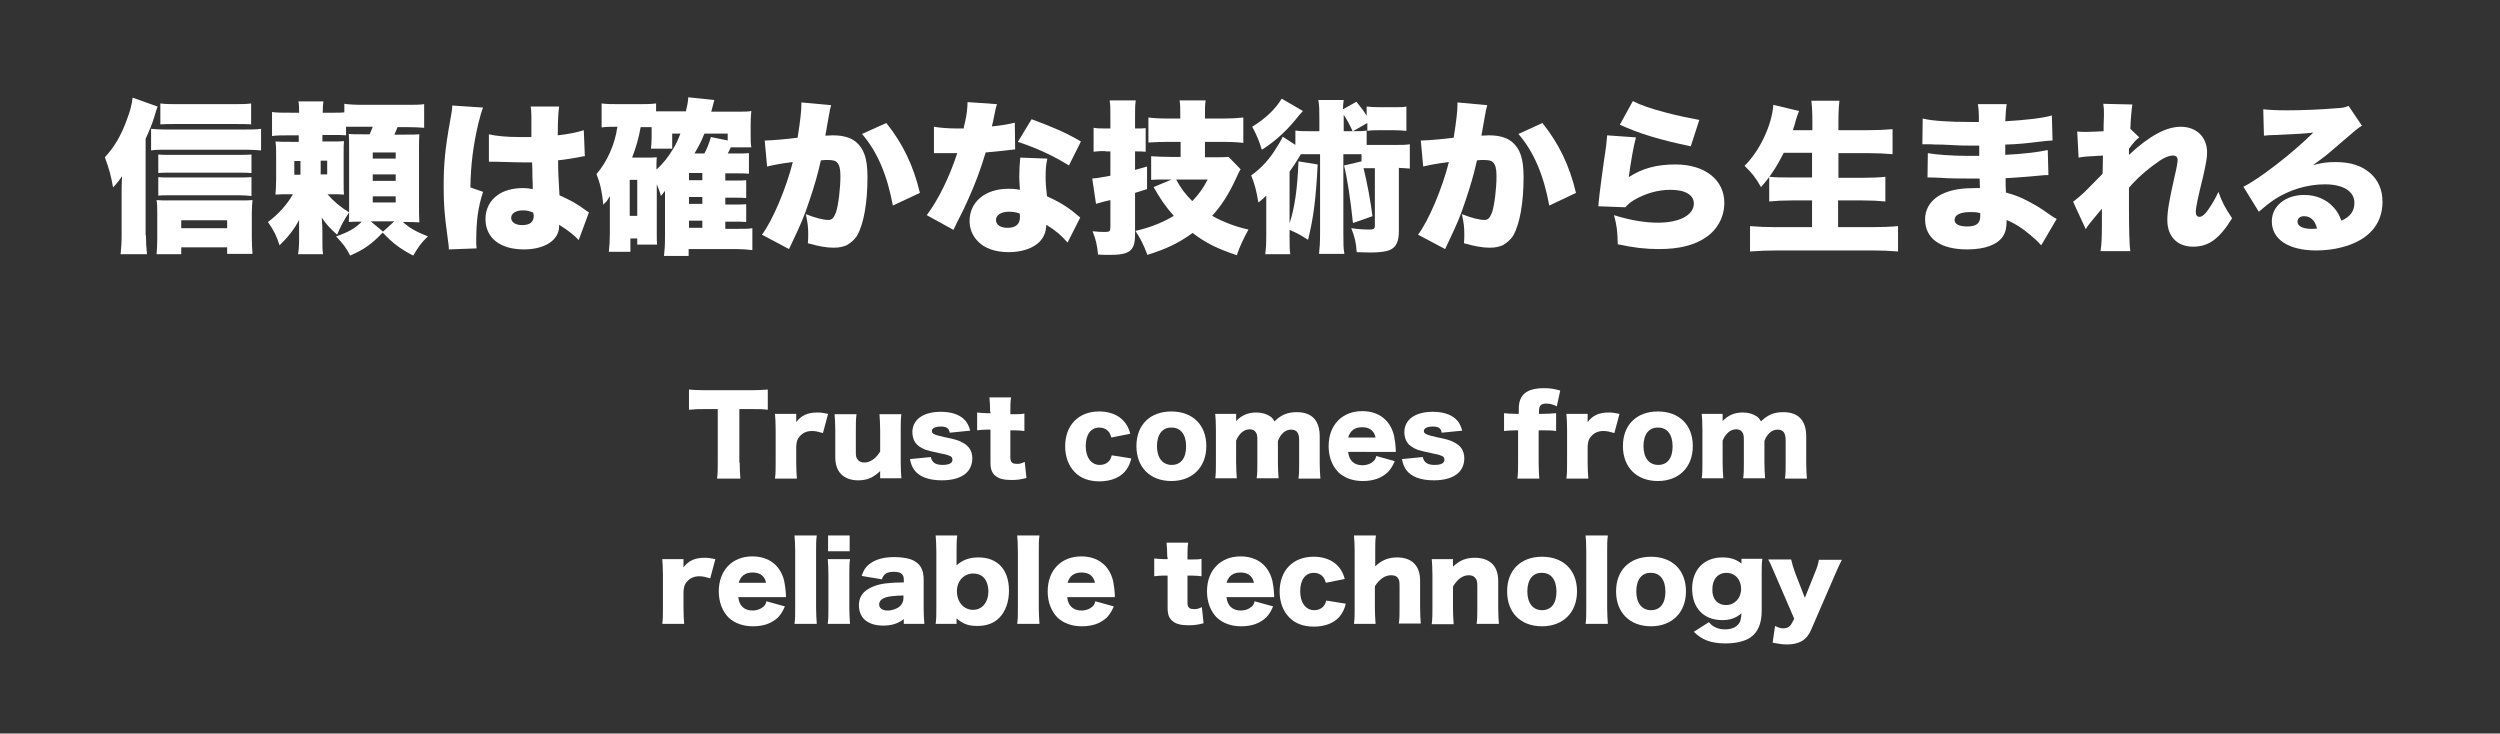 <?xml version="1.0" encoding="utf-8"?>
<!-- Generator: Adobe Illustrator 28.1.0, SVG Export Plug-In . SVG Version: 6.00 Build 0)  -->
<svg version="1.1" id="レイヤー_1" xmlns="http://www.w3.org/2000/svg" xmlns:xlink="http://www.w3.org/1999/xlink" x="0px"
	 y="0px" viewBox="0 0 729.7 214.1" enable-background="new 0 0 729.7 214.1" xml:space="preserve">
<rect x="0" y="0" width="729.7" height="214.1" fill="#333333" stroke="none"/>
<g>
	<path fill="#FFFFFF" d="M42.6,68.7c0,2,0.1,3.6,0.3,5.5h-7.7c0.2-2.2,0.3-3.3,0.3-5.5V56.3c0-0.9,0-2.1,0.1-4.9
		c-0.7,1.1-1.1,1.7-2.6,3.3c-0.6-3.4-1.2-5.6-2.4-8.8C33.3,43,35.3,39.7,37,35c1-2.6,1.5-4.5,1.7-6.5l7.3,2.6
		c-0.3,0.8-0.4,1.1-0.9,2.8c-0.7,2.3-1.3,3.8-2.6,6.6V68.7z M44.1,37.6c1.1,0.1,2.2,0.2,3.9,0.2h23.8c1.9,0,3.1,0,4.4-0.2v6.3
		c-1.3-0.1-2.5-0.2-4.4-0.2H48c-1.4,0-2.6,0-3.9,0.2V37.6z M52.9,74.2h-7.2c0.1-1.2,0.2-2.7,0.2-4.5v-7.5c0-1.5,0-2.7-0.2-3.8
		c1.1,0.1,2.2,0.1,3.9,0.1H70c1.7,0,2.6,0,3.7-0.1c-0.1,1.1-0.2,2.2-0.2,3.7v7.4c0,1.8,0.1,3.2,0.2,4.6h-7.4v-1.9H52.9V74.2z
		 M73.3,50.5c-1-0.1-2.1-0.1-3.3-0.1H49.2c-1.5,0-2.1,0-3,0.1v-5.4c0.9,0.1,1.4,0.1,3,0.1H70c1.2,0,2.3,0,3.4-0.1V50.5z M73.3,57.2
		C72.2,57.1,71.3,57,70,57H49.2c-1.5,0-2.2,0-3,0.1v-5.4c0.9,0.1,1.5,0.1,3,0.1H70c1.2,0,2.3,0,3.4-0.1V57.2z M73.4,36.3
		c-1.3-0.1-2.5-0.1-4.6-0.1H51.3c-2.1,0-3.2,0-4.5,0.1v-6.1c1.6,0.2,3,0.2,5.2,0.2h16c2.2,0,3.7,0,5.3-0.2V36.3z M66.3,66.6v-2.3
		H52.9v2.3H66.3z"/>
	<path fill="#FFFFFF" d="M101,39.5c-1.1-0.1-1.7-0.1-3.7-0.1h-3.2v1.9h2.5c1.8,0,2.8,0,3.8-0.1c-0.1,1.1-0.1,1.6-0.1,3.8v7.9
		c0,2,0,2.8,0.1,3.9c-1.1-0.1-1.8-0.1-3.6-0.1h-1.2c1.9,2.2,3.6,3.6,6.3,5.3c-1.5,2.2-2.5,4.1-3.5,6.5c-2-1.7-3.3-3.2-4.5-5
		c0.1,1.5,0.2,2.4,0.2,3.9v2.3c0,2.4,0,3.4,0.2,4.5H87c0.2-1.3,0.3-2.3,0.3-4.5v-2.1c0-1.3,0-2.1,0-3.4c-1.4,2.7-3.4,5.2-5.7,7.4
		c-0.9-2.8-1.7-4.4-3.4-6.8c3-2.2,5.6-5.1,7.3-8.1h-1.1c-2.1,0-2.6,0-4,0.1c0.1-1.3,0.2-2.5,0.2-4.6v-6.6c0-1.9,0-3.1-0.2-4.3
		c1.4,0.1,2,0.1,4.8,0.1h2v-1.9H85c-2.6,0-4.2,0-5.6,0.2v-7c1.4,0.2,2.7,0.2,5.6,0.2h2.3c0-1.6,0-2.3-0.2-3.3h7.3
		c-0.1,0.7-0.2,1.5-0.2,3v0.3h3.2c1.7,0,2.2,0,3.1-0.1v-2.5c1.4,0.2,3,0.3,5.5,0.3h12.2c3,0,4.3,0,5.6-0.2v6.9
		c-1.4-0.1-2.9-0.2-5.6-0.2H116c-0.3,1-0.5,1.2-0.9,2.2h2.3c3,0,3.8,0,5-0.1c-0.1,1.2-0.1,2.9-0.1,4.6v15.7c0,2,0,3.8,0.1,5.4
		c-1.7-0.1-2.9-0.1-4.1-0.1h-0.7c2,1.8,3.8,2.8,7.3,4.2c-2,1.9-2.6,2.8-4.3,5.6c-4-2.1-5.9-3.6-8.9-6.7c-3.3,3.4-5.4,4.9-9.5,6.7
		c-1.1-2.2-2.1-3.5-4.1-5.6c3.5-1.2,5.5-2.3,7.5-4.3h-0.4c-1.6,0-2.4,0-3.4,0.1c0.1-1.3,0.1-2,0.1-4.4V43.6c0-2.4,0-3.3-0.1-4.5
		c1.1,0.1,1.7,0.1,3.9,0.1h2.2c0.4-0.9,0.6-1.5,0.9-2.2h-5.3c-1.5,0-1.7,0-2.5,0V39.5z M85.9,47v4h1.8v-4H85.9z M93.6,50.9h1.9v-4
		h-1.9V50.9z M108.2,64.6l3.6,3l3.3-3H108.2z M108.8,46.3h6.7v-1.8h-6.7V46.3z M108.8,52.8h6.7v-1.9h-6.7V52.8z M108.8,59.1h6.7
		v-1.8h-6.7V59.1z"/>
	<path fill="#FFFFFF" d="M141,31.4c-0.4,1-0.9,2.6-1.4,4.7c-1.5,6.5-2.2,12-2.3,18.6L141,56c-1.5,4.6-2,8.5-2,14.6
		c0,0.2,0,0.9,0.1,1.9l-8.1,0.3c0-0.9,0-0.9-0.4-3.8c-0.9-6.7-1.1-9.3-1.1-14.5c0-6.7,0.4-11,1.9-19.3c0.4-2.2,0.6-3.4,0.6-4.2
		c0,0,0-0.1,0-0.2L141,31.4z M142.7,39.2c2,0.5,5.3,0.8,9,0.8c1,0,1.8,0,3.4,0c0-2.9,0-2.9,0-6.2c0-1.1-0.1-2-0.2-2.7l8.3,0
		c-0.2,1.5-0.4,3.6-0.4,8.4c2.9-0.3,5.8-0.9,7.6-1.5l0.3,7.6c-0.6,0-0.8,0.1-1.8,0.3c-1.5,0.3-3.6,0.6-6,0.9c0,3.7,0.1,4.7,0.4,10.2
		c3.3,1.5,5,2.4,7.7,4.4c0.2,0.2,0.5,0.3,0.9,0.6l-3,8.1c-1.1-1.3-3-2.8-5.7-4.5c0,0.2,0,0.3,0,0.4c0,4.1-4.2,6.8-10.3,6.8
		c-7,0-11.2-3.4-11.2-8.9c0-2.9,1.3-5.4,3.6-7c1.8-1.3,4.4-2,7.4-2c1,0,1.7,0.1,2.8,0.3c0-1.3,0-1.6-0.1-3.8c0-1.6,0-2.3-0.1-4
		c-1.1,0-1.8,0-2.7,0c-1.4,0-4.2-0.1-8.2-0.2c-0.6,0-1,0-1.1,0c-0.1,0-0.3,0-0.6,0L142.7,39.2z M155.6,62c-1.2-0.4-1.9-0.6-2.9-0.6
		c-2.2,0-3.5,0.9-3.5,2.2c0,1.2,1.2,2.1,3.2,2.1c2.3,0,3.4-0.9,3.4-2.8L155.6,62z"/>
	<path fill="#FFFFFF" d="M213.3,43c-0.4,0.9-0.6,1.3-0.9,1.8h2.6c2,0,2.5,0,3.6-0.1v6c-1-0.1-2.1-0.1-3.4-0.1h-3.5v2.1h2.5
		c2.1,0,2.7,0,3.6-0.1v5.2c-0.9-0.1-1.9-0.1-3.6-0.1h-2.5v2h2.5c2.1,0,2.7,0,3.6-0.1v5.2c-1.1-0.1-1.9-0.1-3.6-0.1h-2.5v2.1h3.4
		c2.2,0,3.4,0,4.5-0.2v6.4c-1.7-0.2-3-0.3-4.7-0.3H201v2h-7.2c0.2-1.8,0.3-2.9,0.3-5.7V57.7c0-1.1,0-1.7,0-2c-0.4,0.6-0.8,1-1.2,1.5
		c-0.4-1.6-0.7-2.1-1.2-3.4V68c0,2.1,0,2.7,0.1,3.4h-5.8v-1.8h-2v3.9h-6.3c0.2-1.7,0.3-3.4,0.3-5.2v-8.8c0-0.8,0-1.4,0-2.2
		c-0.2,0.2-0.3,0.4-0.4,0.6c-0.4,0.7-0.5,0.9-0.9,1.2l-0.4,0.4c-0.1,0.1-0.1,0.2-0.2,0.3c-0.4-4-0.9-6.2-2-9c3-3.4,5.4-8.6,6.1-13.8
		h-0.5c-1.8,0-2.6,0-4.1,0.2v-7c1.6,0.2,2.9,0.2,5,0.2h5.8c2.2,0,3.4,0,5.1-0.2v2.3c0.4,0,0.6,0,1.3,0h7.4c0.4-1.7,0.6-2.6,0.7-4.1
		l7.6,0.8c-0.1,0.4-0.4,1.5-0.9,3.4h8c1.6,0,2.8,0,3.7-0.2c-0.1,1-0.2,1.9-0.2,3.8v3.2c0,1.7,0,2.6,0.2,3.6H213.3z M183.8,63h2.2
		V52.5h-2.2V63z M196.2,39v4.4H190c0.1-1.1,0.2-2.3,0.2-3.3v-3c-0.4,0-0.5,0-0.9,0h-2.3c-0.6,3.2-1.2,5.5-2.5,8.9h4.4
		c1.2,0,2,0,2.8-0.1c-0.1,1-0.1,2-0.1,3.2v0.4c1.8-1.6,3.5-3.7,4.9-6.1c0.8-1.3,1.2-2.1,2.1-4.4H196.2z M205,52.6v-2.1h-3.9v2.1H205
		z M201.1,59.5h3.9v-2h-3.9V59.5z M201.1,66.5h3.9v-2.1h-3.9V66.5z M212.4,39h-6.8c-1,2.5-1.5,3.4-2.9,5.8h2.9
		c0.7-1.3,1.4-3,1.9-4.8l4.9,1V39z"/>
	<path fill="#FFFFFF" d="M223.2,41c0.2,0,0.3,0,0.4,0c1.5,0,6.1-0.4,9.2-0.8c0.8-5,1.1-7.9,1.1-9.5c0-0.1,0-0.4,0-0.8l8.7,0.8
		c-0.3,1-0.3,1-0.8,3.8c-0.4,2.2-0.7,4-0.9,5.1c0.8,0,1.4-0.1,2.1-0.1c3,0,5.2,0.6,6.8,1.9c2.4,2,3.4,4.9,3.4,10.3
		c0,7.5-1.1,13.7-3,17c-0.7,1.2-1.9,2.2-3.1,2.9c-1,0.4-2.2,0.7-3.7,0.7c-2.2,0-4.4-0.4-7.6-1.3c0.1-1.3,0.1-1.9,0.1-2.8
		c0-2.1-0.2-3.4-0.7-5.7c2.7,1.1,5.2,1.7,6.6,1.7c1,0,1.6-0.6,2.2-2.2c0.7-2.1,1.3-7,1.3-10.6c0-2.1-0.3-3.2-0.9-3.9
		c-0.5-0.6-1.2-0.8-2.9-0.8c-0.4,0-0.9,0-1.9,0.1c-0.9,4-1.9,7.5-3.4,11.9c-1.5,4.5-2.3,6.4-5.1,12.3c-0.4,0.8-0.5,1.1-0.8,1.7
		l-7.9-4.2c3.1-4.1,7.1-13.6,9-21.2c-3.4,0.4-5.8,0.9-7.5,1.3L223.2,41z M258.7,35.9c4.8,6,7.9,12.4,9.8,20.4l-7.9,3.7
		c-1.6-8.8-4.5-15.7-9-20.9L258.7,35.9z"/>
	<path fill="#FFFFFF" d="M291,30.4c-0.3,0.9-0.3,0.9-0.9,3.8c-0.2,1.1-0.3,1.6-0.6,2.7c3.1-0.3,5.1-0.7,6.7-1.1l0.1,7.8
		c-1.1,0.1-1.1,0.1-3.5,0.4c-1.3,0.1-3.9,0.4-5.1,0.5c-1.7,5.6-3,9-5.2,13.9c-1,2.2-1.4,3.1-3.3,6.8c-0.6,1.2-0.6,1.2-0.9,1.9
		l-7.8-4.3c3.4-4.5,6.7-11.3,8.9-18.1c-0.9,0-0.9,0-2.7,0c-1.1,0-1.1,0-2.2,0c-0.2,0-0.4,0-1.9,0v-7.7c1.8,0.3,4,0.5,7,0.5
		c0.5,0,0.8,0,1.7,0c0-0.4,0-0.4,0.4-2s0.7-4,0.7-5.7L291,30.4z M311.6,70.8c-1.8-2.1-3.6-3.6-6.2-5.2c-0.1,2.2-0.7,3.6-2,5
		c-1.9,1.9-5.2,3-9,3c-3.8,0-7.1-1.1-9-3.2c-1.6-1.6-2.4-3.7-2.4-5.9c0-5.6,4.6-9.4,11.3-9.4c1,0,1.8,0,3.4,0.3
		c-0.1-1.8-0.2-2.7-0.2-3.8c0-2,0.1-3.5,0.3-5.6l7.9,0.3c-0.4,1.7-0.5,3.1-0.5,5.4c0,1.7,0.1,3.2,0.4,5.6c2.9,1.3,5.2,2.6,7.4,4.3
		c0.1,0.1,0.9,0.7,2.3,1.9L311.6,70.8z M294.4,61.8c-2.2,0-3.7,1-3.7,2.4c0,1.4,1.3,2.3,3.4,2.3c2.4,0,3.6-1.1,3.6-3.1
		c0-0.3,0-1-0.1-1.1C296.4,61.9,295.6,61.8,294.4,61.8z M312,48.3c-4.5-2.8-9.2-5-14.9-6.9l4-6.6c6,2.2,10,3.9,14.4,6.5L312,48.3z"
		/>
	<path fill="#FFFFFF" d="M322.7,44.1c-1.1,0-2.2,0-3.5,0.2v-7c1.1,0.2,2.1,0.2,3.5,0.2h1.4v-3.3c0-2.5,0-3.4-0.2-4.9h7.6
		c-0.2,1.5-0.2,2.4-0.2,4.9v3.3h0.9c0.9,0,1.1,0,2.2-0.1v6.9c-0.9-0.1-1.5-0.1-2.2-0.1h-0.9v5.4c1.5-0.4,1.7-0.5,3.5-1v6.6
		c-2.2,0.7-2.6,0.8-3.5,1.1v12.1c0,4.8-1.5,6-7.4,6c-1.1,0-1.9,0-3.4-0.1c-0.3-2.8-0.6-4.3-1.6-6.8c1.8,0.2,2.6,0.2,3.7,0.2
		c1.3,0,1.5-0.2,1.5-1.6v-7.7c-0.9,0.2-0.9,0.2-2.1,0.5c-1.3,0.4-1.5,0.4-2.1,0.6l-1.1-7.4c1.4-0.1,1.4-0.1,5.3-0.8v-7.1H322.7z
		 M344.5,41.4h-3.3c-2.3,0-4.4,0.1-6,0.2v-7.3c1.5,0.2,3.3,0.3,6,0.3h3.3v-0.5c0-2.7,0-3.4-0.2-4.8h7.6c-0.2,1.4-0.2,2.1-0.2,4.8
		v0.5h5.3c2.4,0,4.1-0.1,5.9-0.3v7.4c-1.8-0.2-3.9-0.3-5.9-0.3h-5.3v4.5h3.3c1.6,0,2.6,0,3.6-0.1l3.5,3.6c-0.4,0.7-0.7,1.2-1.2,2.4
		c-2.1,4.6-4.2,8-7.1,11.2c3.2,1.8,6.9,3.2,10.6,4c-1.5,2.7-2.6,5.1-3.4,7.5c-5.6-1.9-9-3.5-12.9-6.5c-4,2.9-7.5,4.6-13.2,6.4
		c-1.1-3-2-4.7-3.5-7c4.1-0.9,8.1-2.5,11.2-4.4c-2.4-2.7-3.9-4.9-5.9-8.4l5.3-2.2h-1.8c-1.8,0-3,0-4.2,0.1v-6.9
		c1.6,0.1,3.4,0.2,5.4,0.2h3.2V41.4z M343.3,52.4c1.3,2.5,2.7,4.3,4.7,6.3c1.9-2,3.1-3.6,4.5-6.3H343.3z"/>
	<path fill="#FFFFFF" d="M394.9,38.3c2,0,2.6,0,4-0.2v4.2c0.3,0,0.5,0,1,0h7.6c1.9,0,2.8,0,4-0.2v7.1c-1.1-0.1-1.6-0.1-3.2-0.2v18.5
		c0,3-0.8,4.7-2.7,5.5c-1,0.4-2.8,0.7-5.5,0.7c-0.7,0-0.7,0-4.1-0.1c-0.2-2.9-0.6-4.5-1.6-7c2.1,0.3,3.8,0.4,5.3,0.4
		c1.2,0,1.6-0.2,1.6-1.1V49.1h-1.5c-0.7,0-1.3,0-1.8,0c1,4,2.1,9.9,2.6,14l-5.7,2c-0.7-6.7-1.6-12.8-2.6-16.8l5.1-1.2V45
		c-0.6,0-0.8,0-1.2,0h-4.1v23c0,3.2,0,4.4,0.3,6.1h-7.4c0.2-2,0.3-3,0.3-6.1V45h-4.6c-0.2,0-0.4,0-1,0c-0.4,0.7-0.4,0.7-1.1,1.8
		c-0.6,1-1.1,1.7-2.2,3.3v15.1c1.5-4.6,2.3-10.1,2.6-18.1l5.6,0.9c-0.5,10-1.2,15.5-2.8,22c-1.9-1.2-3-1.9-5.4-2.9v1.8
		c0,2.6,0,3.8,0.2,5.3h-7.3c0.2-1.6,0.3-3,0.3-5.6v-6.7c0-1.6,0-1.6,0-2.1c0-1.6,0-1.6,0-2.7c-0.8,0.8-1.4,1.3-2.3,2
		c-0.6-3.4-1-5.2-2.1-7.9c2.4-1.7,4.6-3.9,6.5-6.7c1.2-1.8,2.3-3.6,2.7-4.6l3.7,2.4v-4.2c1.3,0.2,2.2,0.2,4.6,0.2h2.4v-3.2
		c0-3,0-4.1-0.3-5.9h7.4c-0.1,1.1-0.2,1.3-0.2,2.7l3.9-2.2c1.3,1.6,2.1,2.6,3,4.1v-2.7c1.2,0.1,2.1,0.2,3.9,0.2h3.8
		c1.9,0,2.9,0,3.9-0.2v7.1c-1.1-0.1-2.2-0.2-3.9-0.2H403c-1.6,0-2.6,0-3.9,0.2v-2.3L394.9,38.3z M380.3,32.4
		c-1.1,1.2-1.1,1.2-2.3,2.7c-2.8,3.4-6.4,6.6-9.7,8.6c-0.8-2.6-1.5-4.3-2.8-6.7c4-2.5,6.8-5.2,8.6-8.2L380.3,32.4z M394.8,38.3
		c-1-2.2-1.5-3.1-2.6-4.8c0,0.9,0,1,0,1.6v3.2H394.8z"/>
	<path fill="#FFFFFF" d="M414.7,41c0.2,0,0.3,0,0.4,0c1.5,0,6.1-0.4,9.2-0.8c0.8-5,1.1-7.9,1.1-9.5c0-0.1,0-0.4,0-0.8l8.7,0.8
		c-0.3,1-0.3,1-0.8,3.8c-0.4,2.2-0.7,4-0.9,5.1c0.8,0,1.4-0.1,2.1-0.1c3,0,5.2,0.6,6.8,1.9c2.4,2,3.4,4.9,3.4,10.3
		c0,7.5-1.1,13.7-3,17c-0.7,1.2-1.9,2.2-3.1,2.9c-1,0.4-2.2,0.7-3.7,0.7c-2.2,0-4.4-0.4-7.6-1.3c0.1-1.3,0.1-1.9,0.1-2.8
		c0-2.1-0.2-3.4-0.7-5.7c2.7,1.1,5.2,1.7,6.6,1.7c1,0,1.6-0.6,2.2-2.2c0.7-2.1,1.3-7,1.3-10.6c0-2.1-0.3-3.2-0.9-3.9
		c-0.5-0.6-1.2-0.8-2.9-0.8c-0.4,0-0.9,0-1.9,0.1c-0.9,4-1.9,7.5-3.4,11.9c-1.5,4.5-2.3,6.4-5.1,12.3c-0.4,0.8-0.5,1.1-0.8,1.7
		l-7.9-4.2c3.1-4.1,7.1-13.6,9-21.2c-3.4,0.4-5.8,0.9-7.5,1.3L414.7,41z M450.2,35.9c4.8,6,7.9,12.4,9.8,20.4l-7.8,3.7
		c-1.6-8.8-4.5-15.7-9-20.9L450.2,35.9z"/>
	<path fill="#FFFFFF" d="M477.5,40.1c-0.7,2.6-1.5,7.1-2.1,11.6c4-2.6,8.2-3.7,13.7-3.7c8.5,0,14.2,4.5,14.2,11.2
		c0,4.1-2,7.8-5.4,10.1c-3.4,2.3-7.8,3.4-13.7,3.4c-3.9,0-7.3-0.4-12-1.4c-0.1-4-0.3-5.5-1.1-8.5c4.7,1.5,9.2,2.2,12.8,2.2
		c6.3,0,10.5-2.2,10.5-5.6c0-2.5-2.5-4-6.8-4c-3.6,0-7.2,1-10.5,2.9c-1.2,0.7-1.7,1.1-2.7,2.2l-7.9-0.3c0.1-0.4,0.1-0.5,0.1-1
		c0.2-2.3,1.2-10,2.2-16.6c0.1-1.1,0.2-1.8,0.3-3.1L477.5,40.1z M476.6,29.5c2.3,1.2,5.2,2.2,9.8,3.4c3.3,0.9,7.4,1.7,9.6,2.1
		l-2.5,7.7c-8.7-1.8-15.1-3.7-20.7-6.3L476.6,29.5z"/>
	<path fill="#FFFFFF" d="M520.6,44.7c-2,3.9-3.9,6.9-6.6,9.9c-1.8-3.1-2.5-3.9-4.8-6.2c4.4-4.3,8-11.9,8.4-17.8l7.5,1.8
		c-0.6,1.6-0.6,1.6-1,2.9c-0.2,1-0.5,1.7-0.8,2.7h5.7v-2.2c0-2.9-0.1-4.8-0.3-6.4h8.2c-0.2,1.7-0.3,3.3-0.3,6.4v2.2h8.3
		c2.8,0,5.2-0.1,7.5-0.3V45c-2.4-0.2-4.6-0.3-7.2-0.3h-8.6v7.2h7c2.7,0,4.8-0.1,6.7-0.3v7.2c-2.2-0.2-4.1-0.3-6.7-0.3h-7.1v7.8h9.9
		c3,0,5.4-0.1,7.6-0.3v7.4c-2.7-0.2-4.7-0.3-7.4-0.3h-27.9c-2.7,0-5.1,0.1-7.9,0.3V66c2.4,0.2,4.8,0.3,7.6,0.3h10.5v-7.8h-5.9
		c-2.5,0-4.5,0.1-6.6,0.3v-7.2c1.9,0.2,3.5,0.2,6.4,0.2h6.1v-7.2H520.6z"/>
	<path fill="#FFFFFF" d="M561.2,34.6c2.8,0.7,7.8,1,13.8,1c0.6,0,1.2,0,2.6,0c0-3.2-0.1-4-0.3-5.2h8.4c-0.2,1.3-0.2,1.6-0.4,5
		c6.4-0.4,10.8-0.9,13.6-1.7l0.2,7.3c-1.4,0.1-1.7,0.1-4.2,0.4c-3.2,0.4-5.9,0.7-9.6,0.8c0,1.2,0,1.2,0,3c5.4-0.3,9-0.7,12.4-1.4
		l0.2,7.3c-1,0-1,0-3.1,0.2c-2.2,0.2-6.8,0.6-9.4,0.7c0,2.2,0,2.2,0.1,4.2c2.5,0.7,4,1.2,6.6,2.6c2.4,1.3,3,1.6,6.4,4
		c0.7,0.5,1.1,0.7,1.8,1.1l-4.5,7.7c-1.4-1.5-1.4-1.5-3.3-3.1c-2.2-1.9-4.6-3.4-6.8-4.3c0,2.2-0.3,3.6-1.1,4.8
		c-1.6,2.4-5.2,3.8-10.4,3.8c-7.9,0-12.3-3.2-12.3-8.8c0-3.5,2.2-6.4,6-7.8c2.2-0.9,5.1-1.3,8.5-1.3c0.6,0,0.8,0,1.5,0
		c0-1.6-0.1-2.6-0.1-2.8c-1,0-3,0-3.7,0c-2.8,0-5,0-7.7-0.2c-2.1-0.1-2.3-0.1-3.8-0.1l0.1-7.1c2.1,0.4,6.9,0.8,11.8,0.8
		c1,0,1.7,0,3.2,0c0-0.3,0-0.5,0-0.7c0-0.1,0-0.1,0-1.2c0-0.7,0-0.7,0-1.1c-1.1,0-1.6,0-2,0c-2.6,0-3.4,0-8.9-0.3
		c-1.8,0-1.8,0-3.6-0.1c-0.7,0-1.1,0-1.3,0c-0.2,0-0.5,0-0.8,0L561.2,34.6z M575.1,61.9c-2.9,0-4.6,0.8-4.6,2.3
		c0,1.2,1.3,1.9,3.7,1.9c2.7,0,3.8-0.9,3.8-3.1c0-0.3,0-0.8,0-0.8C576.8,61.9,576.2,61.9,575.1,61.9z"/>
	<path fill="#FFFFFF" d="M605.1,58.9c1.3-1,2.1-1.7,3.4-2.9c3.2-3.3,5-5,5.2-5.3c0-0.8,0.1-2.2,0.1-5.3c-5.4,0.3-5.4,0.3-7.1,0.6
		l-0.4-7.6c1.1,0.1,1.7,0.1,2.5,0.1c1.2,0,3.2-0.1,5.2-0.2c0-0.6,0-0.6,0-1.5c0-1,0.1-2.2,0.1-3.3c0-1.5,0-2-0.2-3.2l8.5,0.2
		c-0.2,1.1-0.5,4.2-0.6,7.1l2.6,2.5c-0.9,0.6-1.8,1.7-3,3.3l0,0.7c0,0.5,0,0.6,0,1.1c6-5.6,10.9-8.2,15.1-8.2c4.6,0,7.7,3,7.7,7.5
		c0,1.6-0.3,3.2-1.2,7.2c-1.5,6-2.1,9-2.1,10.2c0,0.9,0.4,1.4,1.1,1.4c0.7,0,1.7-0.8,2.6-2.2c1.2-1.7,2.3-3.7,2.9-5.1
		c1.1,3,1.9,4.6,4,7.7c-3.7,6-6.8,8.3-11.4,8.3c-4.6,0-7.5-3-7.5-7.7c0-2.7,0.5-5.6,2.1-12.7c0.6-2.5,0.9-4.2,0.9-4.9
		c0-0.9-0.5-1.3-1.4-1.3c-1.1,0-2.8,0.7-4.5,2c-3.2,2.2-6.2,4.9-8.3,7.4c0,2.2,0,3.6,0,5c0,6.8,0.1,11.7,0.4,13.5l-8.7,0
		c0.3-1.7,0.4-4.3,0.4-7.3v-2.6c0-0.2,0-0.5,0-1c0-0.3,0-0.5,0-0.6c0-0.2,0-0.5,0-0.9c-3.4,4.1-4.2,5-4.7,6L605.1,58.9z"/>
	<path fill="#FFFFFF" d="M660.6,31.9c2,0.2,3.8,0.3,6.9,0.3c4.3,0,9.6-0.2,14.4-0.6c2.1-0.1,2.7-0.3,3.6-0.7l3.9,5.8
		c-1.2,0.7-1.2,0.7-7.7,6.3c-2.5,2.2-3.4,2.9-6.6,5.2c2.7-0.7,4.1-0.9,6.6-0.9c4.5,0,7.7,1.1,10.2,3.3c2.3,2.1,3.5,4.8,3.5,8.3
		c0,4.8-2.2,8.7-6.6,11.2c-3.3,1.9-7.9,3-12.7,3c-8.1,0-13-3.2-13-8.5c0-4.5,4-7.7,9.5-7.7c3.4,0,6.5,1.3,8.6,3.7
		c1,1.1,1.5,2,2.2,3.8c2.6-1.1,3.8-2.8,3.8-5.2c0-3.4-3.3-5.4-8.6-5.4c-5.1,0-10.4,1.6-14.7,4.4c-1.5,1-3,2.2-4.6,3.6l-4.5-7.3
		c4.4-2.1,14.5-9.9,20.4-15.8c-2.5,0.3-4.5,0.4-11.2,0.7c-1.3,0-2.2,0.1-3.2,0.2L660.6,31.9z M672.5,63.1c-1.1,0-1.9,0.6-1.9,1.6
		c0,1.3,1.5,2.1,4.1,2.1c0.6,0,0.7,0,1.6-0.1C675.7,64.3,674.4,63.1,672.5,63.1z"/>
</g>
<g>
	<path fill="#FFFFFF" d="M215.9,135c0,1.9,0.1,3.2,0.2,4.7h-6.8c0.2-1.5,0.2-2.7,0.2-4.7v-15.6h-3.7c-2,0-2.5,0-4.7,0.2v-5.9
		c1,0.1,2.7,0.2,4.6,0.2h13.6c2.2,0,3.4-0.1,4.8-0.2v5.9c-1.4-0.2-2.6-0.2-4.8-0.2h-3.5V135z"/>
	<path fill="#FFFFFF" d="M240.2,126.4c-1.4-0.4-2.2-0.6-3.2-0.6c-1.6,0-2.8,0.6-3.7,1.7c-0.6,0.7-0.8,1.4-0.9,2.8v4.8
		c0,2,0.1,3.2,0.2,4.6h-6.4c0.2-1.5,0.2-2.7,0.2-4.7v-9.5c0-2.3-0.1-3.3-0.2-4.7h6.2v2.4c1.5-2,3.4-2.8,6.2-2.8c1,0,1.6,0.1,3.1,0.4
		L240.2,126.4z"/>
	<path fill="#FFFFFF" d="M263.1,120.8c-0.2,1.5-0.2,2.8-0.2,4.6v9.6c0,2.1,0.1,3.4,0.2,4.6h-6.2v-1.3c0-0.2,0-0.6,0-0.8
		c-2,1.9-3.8,2.7-6.4,2.7c-2.1,0-3.7-0.6-4.9-1.7c-1.2-1.2-1.8-2.8-1.8-5.2v-7.8c0-1.8-0.1-3.3-0.2-4.6h6.4
		c-0.2,1.5-0.2,2.8-0.2,4.6v6.3c0,1.3,0.1,1.8,0.5,2.3c0.4,0.6,1.1,0.9,2,0.9c1.7,0,3.4-1.2,4.6-3.2v-6.3c0-1.7-0.1-3-0.2-4.6H263.1
		z"/>
	<path fill="#FFFFFF" d="M271.7,133.4c0.3,1.6,1.4,2.3,3.4,2.3c1.9,0,2.9-0.5,2.9-1.5c0-0.5-0.2-0.9-0.7-1.1s-0.8-0.4-2.5-0.7
		c-2.4-0.5-3.6-0.8-4.6-1.1c-1.5-0.6-2.5-1.3-3.1-2.2c-0.5-0.8-0.8-1.9-0.8-2.9c0-3.7,3.1-6,8.3-6c2.9,0,5.1,0.7,6.6,2
		c1,0.9,1.5,1.8,2,3.5l-6,0.6c-0.2-1.3-0.9-1.8-2.6-1.8c-1.6,0-2.6,0.5-2.6,1.3c0,0.8,0.6,1.1,3.7,1.8c3,0.6,4,0.9,5.1,1.5
		c2,1,3,2.5,3,4.7c0,1.6-0.6,3.1-1.6,4.1c-1.5,1.5-4,2.3-7.3,2.3c-3.9,0-6.7-1.1-8.1-3.1c-0.6-0.9-0.9-1.6-1.2-3.1L271.7,133.4z"/>
	<path fill="#FFFFFF" d="M289,120.2c0-1.5-0.1-2.8-0.2-4.2h6.3c-0.2,1.3-0.2,2.8-0.2,4.2v0.7h1.1c1.4,0,2.1,0,3-0.2v5.1
		c-0.9-0.1-1.7-0.2-2.8-0.2h-1.3v7.9c0,0.9,0.2,1.3,0.6,1.6c0.3,0.2,0.8,0.3,1.4,0.3c0.8,0,1.4-0.2,2.2-0.6l0.5,4.7
		c-1.4,0.4-2.6,0.6-4.3,0.6c-2.1,0-3.6-0.3-4.6-1.1c-1.2-0.9-1.6-2-1.6-4.1v-9.5h-1.2c-1,0-1.8,0.1-2.7,0.2v-5.2
		c0.9,0.1,1.7,0.2,2.8,0.2h1.1V120.2z"/>
	<path fill="#FFFFFF" d="M324.4,127.7c-0.3-0.9-0.5-1.4-0.9-1.8c-0.6-0.7-1.5-1.1-2.6-1.1c-2.5,0-4,2-4,5.4c0,3.3,1.6,5.5,4.1,5.5
		c1.2,0,2.3-0.5,2.9-1.4c0.3-0.4,0.4-0.7,0.6-1.4l5.7,0.9c-0.3,1.3-0.7,2.2-1.3,3.1c-1.5,2.3-4.4,3.6-8,3.6c-3,0-5.5-0.9-7.2-2.7
		c-1.8-1.8-2.8-4.5-2.8-7.5c0-6.2,3.9-10.2,9.9-10.2c4.8,0,8.1,2.4,9.1,6.5L324.4,127.7z"/>
	<path fill="#FFFFFF" d="M331.7,130.2c0-6.2,4-10.1,10.2-10.1s10.2,3.9,10.2,10.1c0,6.2-4.1,10.2-10.2,10.2
		C335.7,140.4,331.7,136.4,331.7,130.2z M337.7,130.2c0,3.4,1.6,5.5,4.3,5.5s4.2-2,4.2-5.4c0-3.5-1.6-5.5-4.2-5.5
		C339.3,124.7,337.7,126.8,337.7,130.2z"/>
	<path fill="#FFFFFF" d="M354.7,139.7c0.2-1.4,0.2-2.7,0.2-4.7v-9.5c0-2.4-0.1-3.5-0.2-4.7h6.1v1.3c0,0.1,0,0.1,0,0.4
		c0,0,0,0.1,0,0.2c0,0,0,0.1,0,0.2c1.6-1.7,3.5-2.5,5.9-2.5c1.6,0,2.9,0.4,4,1.1c0.6,0.4,0.9,0.8,1.3,1.5c1.9-1.9,3.8-2.7,6.5-2.7
		c4.4,0,6.7,2.4,6.7,7.1v7.7c0,1.9,0.1,3.2,0.2,4.6h-6.4c0.2-1.5,0.2-2.6,0.2-4.7v-6.4c0-2.3-0.7-3.2-2.4-3.2c-1.6,0-3,1.2-3.8,3.3
		v6.3c0,1.9,0.1,3.2,0.2,4.6h-6.4c0.2-1.4,0.2-2.7,0.2-4.7v-6.4c0-1.3-0.1-1.9-0.5-2.4c-0.3-0.5-1-0.8-1.7-0.8c-1.7,0-3.1,1.2-4,3.3
		v6.3c0,2,0.1,3.2,0.2,4.7H354.7z"/>
	<path fill="#FFFFFF" d="M393.5,132c0.3,2.5,1.8,3.8,4.2,3.8c1.2,0,2.3-0.4,3.1-1.1c0.5-0.4,0.7-0.8,0.9-1.6l5.4,1.5
		c-0.7,1.6-1.2,2.3-2,3.2c-1.8,1.7-4.2,2.6-7.3,2.6c-3,0-5.4-0.9-7.2-2.6c-1.8-1.9-2.8-4.5-2.8-7.6c0-6.1,3.9-10.2,9.8-10.2
		c4.8,0,8.2,2.6,9.3,7.2c0.2,1,0.4,2.3,0.5,4.1c0,0.1,0,0.3,0,0.6H393.5z M401.5,127.7c-0.4-2-1.8-3-3.9-3c-2.2,0-3.5,1-4.1,3H401.5
		z"/>
	<path fill="#FFFFFF" d="M415.3,133.4c0.3,1.6,1.4,2.3,3.4,2.3c1.9,0,2.9-0.5,2.9-1.5c0-0.5-0.2-0.9-0.7-1.1s-0.8-0.4-2.5-0.7
		c-2.4-0.5-3.6-0.8-4.6-1.1c-1.5-0.6-2.5-1.3-3.1-2.2c-0.5-0.8-0.8-1.9-0.8-2.9c0-3.7,3.1-6,8.3-6c2.9,0,5.1,0.7,6.6,2
		c1,0.9,1.5,1.8,2,3.5l-6,0.6c-0.2-1.3-0.9-1.8-2.6-1.8c-1.6,0-2.6,0.5-2.6,1.3c0,0.8,0.7,1.1,3.7,1.8c3,0.6,4,0.9,5.1,1.5
		c2,1,3,2.5,3,4.7c0,1.6-0.6,3.1-1.6,4.1c-1.5,1.5-4,2.3-7.3,2.3c-3.9,0-6.7-1.1-8.1-3.1c-0.6-0.9-0.9-1.6-1.2-3.1L415.3,133.4z"/>
	<path fill="#FFFFFF" d="M442.5,125.6c-1.5,0-2.4,0.1-3.5,0.2v-5.2c0.9,0.1,2.3,0.2,3.5,0.2h0.8v-1.5c0-4.1,2.3-6,7.4-6
		c1.7,0,3,0.2,4.7,0.7l-1,4.6c-1-0.5-1.9-0.8-3.1-0.8c-1.5,0-2.1,0.6-2.1,2.2v0.8h0.9c1.3,0,3-0.1,4.1-0.2v5.2
		c-1.3-0.2-2.3-0.2-4.1-0.2h-1v9.4c0,2.1,0.1,3.2,0.2,4.7h-6.4c0.2-1.5,0.2-2.7,0.2-4.7v-9.4H442.5z"/>
	<path fill="#FFFFFF" d="M471.2,126.4c-1.4-0.4-2.2-0.6-3.2-0.6c-1.6,0-2.8,0.6-3.7,1.7c-0.6,0.7-0.8,1.4-0.9,2.8v4.8
		c0,2,0.1,3.2,0.2,4.6h-6.4c0.2-1.5,0.2-2.7,0.2-4.7v-9.5c0-2.3-0.1-3.3-0.2-4.7h6.2v2.4c1.5-2,3.4-2.8,6.2-2.8c1,0,1.6,0.1,3.1,0.4
		L471.2,126.4z"/>
	<path fill="#FFFFFF" d="M473.7,130.2c0-6.2,4-10.1,10.2-10.1s10.2,3.9,10.2,10.1c0,6.2-4.1,10.2-10.2,10.2
		C477.7,140.4,473.7,136.4,473.7,130.2z M479.7,130.2c0,3.4,1.6,5.5,4.3,5.5s4.2-2,4.2-5.4c0-3.5-1.6-5.5-4.2-5.5
		C481.3,124.7,479.7,126.8,479.7,130.2z"/>
	<path fill="#FFFFFF" d="M496.7,139.7c0.2-1.4,0.2-2.7,0.2-4.7v-9.5c0-2.4-0.1-3.5-0.2-4.7h6.1v1.3c0,0.1,0,0.1,0,0.4
		c0,0,0,0.1,0,0.2c0,0,0,0.1,0,0.2c1.6-1.7,3.5-2.5,5.9-2.5c1.6,0,2.9,0.4,4,1.1c0.6,0.4,0.9,0.8,1.3,1.5c1.9-1.9,3.8-2.7,6.5-2.7
		c4.4,0,6.7,2.4,6.7,7.1v7.7c0,1.9,0.1,3.2,0.2,4.6h-6.4c0.2-1.5,0.2-2.6,0.2-4.7v-6.4c0-2.3-0.7-3.2-2.4-3.2c-1.6,0-3,1.2-3.8,3.3
		v6.3c0,1.9,0.1,3.2,0.2,4.6h-6.4c0.2-1.4,0.2-2.7,0.2-4.7v-6.4c0-1.3-0.1-1.9-0.5-2.4c-0.3-0.5-1-0.8-1.7-0.8c-1.7,0-3.1,1.2-4,3.3
		v6.3c0,2,0.1,3.2,0.2,4.7H496.7z"/>
	<path fill="#FFFFFF" d="M207.3,168.8c-1.4-0.4-2.2-0.6-3.2-0.6c-1.6,0-2.8,0.6-3.7,1.7c-0.6,0.7-0.8,1.4-0.9,2.8v4.8
		c0,2,0.1,3.2,0.2,4.6h-6.4c0.2-1.5,0.2-2.7,0.2-4.7v-9.5c0-2.3-0.1-3.3-0.2-4.7h6.2v2.4c1.5-2,3.4-2.8,6.2-2.8c1,0,1.6,0.1,3.1,0.4
		L207.3,168.8z"/>
	<path fill="#FFFFFF" d="M215.5,174.4c0.3,2.5,1.8,3.8,4.2,3.8c1.2,0,2.3-0.4,3.1-1.1c0.5-0.4,0.7-0.8,0.9-1.6l5.4,1.5
		c-0.7,1.6-1.2,2.3-2,3.2c-1.8,1.7-4.2,2.6-7.3,2.6c-3,0-5.4-0.9-7.2-2.6c-1.8-1.9-2.8-4.5-2.8-7.6c0-6.1,3.9-10.2,9.8-10.2
		c4.8,0,8.2,2.6,9.3,7.2c0.2,1,0.4,2.3,0.5,4.1c0,0.1,0,0.3,0,0.6H215.5z M223.6,170.1c-0.4-2-1.8-3-3.9-3c-2.2,0-3.5,1-4.1,3H223.6
		z"/>
	<path fill="#FFFFFF" d="M238.4,156.3c-0.2,1.3-0.2,2.6-0.2,4.7v16.4c0,1.9,0.1,3,0.2,4.7h-6.5c0.2-1.4,0.2-2.4,0.2-4.7V161
		c0-2.2-0.1-3.5-0.2-4.7H238.4z"/>
	<path fill="#FFFFFF" d="M248.1,163.2c-0.2,1.3-0.2,2.5-0.2,4.7v9.5c0,1.7,0.1,3.3,0.2,4.7h-6.5c0.2-1.5,0.2-2.7,0.2-4.7v-9.5
		c0-2-0.1-3.3-0.2-4.7H248.1z M248,156.3v4.6h-6.3v-4.6H248z"/>
	<path fill="#FFFFFF" d="M263.8,169.1c0-1.5-0.9-2.2-2.9-2.2c-2,0-3,0.6-3.5,2.2l-5.9-1c0.6-1.8,1.3-2.8,2.6-3.7
		c1.7-1.2,4-1.8,7-1.8c2.3,0,4.5,0.4,5.7,1.1c2,1.1,2.8,2.8,2.8,5.6v8.4c0,1.9,0.1,3,0.2,4.4h-6v-1.4c-1.7,1.3-3.5,1.9-6,1.9
		c-2.4,0-4.1-0.6-5.4-1.7c-1.1-1-1.7-2.5-1.7-4.2c0-2,0.8-3.5,2.3-4.5c1.6-1.1,3.7-1.8,6.4-2c1.2-0.1,2.1-0.2,4.4-0.2V169.1z
		 M263.8,173.8c-2.8,0.1-4.1,0.2-5.4,0.6c-1.1,0.4-1.8,1.1-1.8,2c0,1.1,0.9,1.8,2.5,1.8c1.3,0,2.7-0.5,3.5-1.2
		c0.7-0.6,1.1-1.5,1.1-2.4V173.8z"/>
	<path fill="#FFFFFF" d="M273.1,182.1c0.2-1.5,0.2-2.8,0.2-4.9v-16c0-2.3-0.1-3.4-0.2-4.9h6.3c-0.2,1.5-0.2,2.6-0.2,4.9v2.6
		c0,0.5,0,0.7,0,1.2c1.8-1.6,3.8-2.3,6.4-2.3c5.6,0,8.9,3.6,8.9,9.7c0,3.3-1,6-2.8,7.9c-1.6,1.6-3.7,2.4-6.4,2.4
		c-2.6,0-4.1-0.5-6.1-2.2c0,0.1,0,0.5,0,0.6v1H273.1z M284.1,167.4c-2.8,0-4.8,2.2-4.8,5.2c0,3.1,2,5.4,4.7,5.4
		c2.7,0,4.5-2.2,4.5-5.5C288.4,169.3,286.8,167.4,284.1,167.4z"/>
	<path fill="#FFFFFF" d="M303.4,156.3c-0.2,1.3-0.2,2.6-0.2,4.7v16.4c0,1.9,0.1,3,0.2,4.7h-6.5c0.2-1.4,0.2-2.4,0.2-4.7V161
		c0-2.2-0.1-3.5-0.2-4.7H303.4z"/>
	<path fill="#FFFFFF" d="M311.5,174.4c0.3,2.5,1.8,3.8,4.2,3.8c1.2,0,2.3-0.4,3.1-1.1c0.5-0.4,0.7-0.8,0.9-1.6l5.4,1.5
		c-0.7,1.6-1.2,2.3-2,3.2c-1.8,1.7-4.2,2.6-7.3,2.6c-3,0-5.4-0.9-7.2-2.6c-1.8-1.9-2.8-4.5-2.8-7.6c0-6.1,3.9-10.2,9.8-10.2
		c4.8,0,8.2,2.6,9.3,7.2c0.2,1,0.4,2.3,0.5,4.1c0,0.1,0,0.3,0,0.6H311.5z M319.6,170.1c-0.4-2-1.8-3-3.9-3c-2.2,0-3.5,1-4.1,3H319.6
		z"/>
	<path fill="#FFFFFF" d="M340.7,162.6c0-1.5-0.1-2.8-0.2-4.2h6.3c-0.2,1.3-0.2,2.8-0.2,4.2v0.7h1.1c1.4,0,2.1,0,3-0.2v5.1
		c-0.9-0.1-1.7-0.2-2.8-0.2h-1.3v7.9c0,0.9,0.2,1.3,0.6,1.6c0.3,0.2,0.8,0.3,1.4,0.3c0.8,0,1.4-0.2,2.2-0.6l0.5,4.7
		c-1.4,0.4-2.6,0.6-4.3,0.6c-2.1,0-3.6-0.3-4.6-1.1c-1.2-0.9-1.6-2-1.6-4.1V168h-1.2c-1,0-1.8,0.1-2.7,0.2V163
		c0.9,0.1,1.7,0.2,2.8,0.2h1.1V162.6z"/>
	<path fill="#FFFFFF" d="M358,174.4c0.3,2.5,1.8,3.8,4.2,3.8c1.2,0,2.3-0.4,3.1-1.1c0.5-0.4,0.7-0.8,0.9-1.6l5.4,1.5
		c-0.7,1.6-1.2,2.3-2,3.2c-1.8,1.7-4.2,2.6-7.3,2.6c-3,0-5.4-0.9-7.2-2.6c-1.8-1.9-2.8-4.5-2.8-7.6c0-6.1,3.9-10.2,9.8-10.2
		c4.8,0,8.2,2.6,9.3,7.2c0.2,1,0.4,2.3,0.5,4.1c0,0.1,0,0.3,0,0.6H358z M366,170.1c-0.4-2-1.8-3-3.9-3c-2.2,0-3.5,1-4.1,3H366z"/>
	<path fill="#FFFFFF" d="M387,170.1c-0.3-0.9-0.5-1.4-0.9-1.8c-0.6-0.7-1.5-1.1-2.6-1.1c-2.5,0-4,2-4,5.4c0,3.3,1.6,5.5,4.1,5.5
		c1.2,0,2.3-0.5,2.9-1.4c0.3-0.4,0.4-0.7,0.6-1.4l5.7,0.9c-0.3,1.3-0.7,2.2-1.3,3.1c-1.5,2.3-4.4,3.6-8,3.6c-3,0-5.5-0.9-7.2-2.7
		c-1.8-1.8-2.8-4.5-2.8-7.5c0-6.2,3.9-10.2,9.9-10.2c4.8,0,8.1,2.4,9.1,6.5L387,170.1z"/>
	<path fill="#FFFFFF" d="M395.2,182.1c0.2-1.5,0.2-2.8,0.2-4.7V161c0-2.1-0.1-3.5-0.2-4.7h6.4c-0.2,1.4-0.2,2.5-0.2,4.7v3.3
		c0,0.2,0,0.7,0,1c1.9-1.8,3.8-2.6,6.4-2.6c2.1,0,3.8,0.6,4.9,1.7c1.2,1.2,1.8,2.8,1.8,5.2v7.8c0,1.8,0.1,3.3,0.2,4.6h-6.4
		c0.2-1.5,0.2-2.8,0.2-4.7v-6.3c0-1.2-0.1-1.8-0.5-2.3c-0.4-0.6-1.1-0.8-2-0.8c-1.8,0-3.4,1.2-4.7,3.2v6.3c0,1.8,0.1,3.1,0.2,4.7
		H395.2z"/>
	<path fill="#FFFFFF" d="M417.9,182.1c0.2-1.5,0.2-2.8,0.2-4.7v-9.5c0-2.1-0.1-3.4-0.2-4.7h6.2v1.3c0,0.2,0,0.7,0,0.9
		c2-1.9,3.8-2.6,6.4-2.6c2.1,0,3.8,0.6,5,1.7c1.2,1.2,1.8,2.8,1.8,5.2v7.8c0,1.8,0.1,3.3,0.2,4.6H431c0.2-1.5,0.2-2.8,0.2-4.7v-6.3
		c0-1.2-0.1-1.8-0.5-2.3c-0.4-0.6-1.1-0.9-2-0.9c-1.7,0-3.3,1.1-4.6,3.3v6.3c0,1.8,0.1,3.1,0.2,4.7H417.9z"/>
	<path fill="#FFFFFF" d="M439.9,172.6c0-6.2,4-10.1,10.2-10.1s10.2,3.9,10.2,10.1c0,6.2-4.1,10.2-10.2,10.2
		C443.8,182.8,439.9,178.8,439.9,172.6z M445.8,172.6c0,3.4,1.6,5.5,4.3,5.5s4.2-2,4.2-5.4c0-3.5-1.6-5.5-4.2-5.5
		C447.4,167.1,445.8,169.2,445.8,172.6z"/>
	<path fill="#FFFFFF" d="M469.3,156.3c-0.2,1.3-0.2,2.6-0.2,4.7v16.4c0,1.9,0.1,3,0.2,4.7h-6.5c0.2-1.4,0.2-2.4,0.2-4.7V161
		c0-2.2-0.1-3.5-0.2-4.7H469.3z"/>
	<path fill="#FFFFFF" d="M471.7,172.6c0-6.2,4-10.1,10.2-10.1s10.2,3.9,10.2,10.1c0,6.2-4.1,10.2-10.2,10.2
		C475.7,182.8,471.7,178.8,471.7,172.6z M477.6,172.6c0,3.4,1.6,5.5,4.3,5.5s4.2-2,4.2-5.4c0-3.5-1.6-5.5-4.2-5.5
		C479.2,167.1,477.6,169.2,477.6,172.6z"/>
	<path fill="#FFFFFF" d="M498.8,181.6c1.1,1.4,2.7,2.1,4.7,2.1c1.7,0,3-0.5,3.8-1.4c0.7-0.7,0.9-1.7,1-3.3c-1.6,1.4-3.3,2-5.6,2
		c-5.4,0-8.8-3.5-8.8-9.2c0-5.5,3.5-9.1,8.8-9.1c2.3,0,4,0.5,5.6,1.8c0-0.2,0-0.3,0-0.7v-0.7h6.1c-0.2,1.4-0.2,2.5-0.2,4.3v10.9
		c0,3.7-1.1,6.2-3.2,7.7c-1.7,1.2-4.3,1.8-7.4,1.8c-4.2,0-7-1.1-9.2-3.4L498.8,181.6z M503.8,176.6c2.5,0,4.4-2,4.4-4.7
		c0-2.8-1.8-4.7-4.3-4.7c-2.5,0-4.1,1.9-4.1,4.8C499.7,174.8,501.3,176.6,503.8,176.6z"/>
	<path fill="#FFFFFF" d="M518,167.4c-1.3-3.1-1.5-3.4-1.9-4.1h6.7c0.2,1,0.6,2.3,1.2,4l2.8,7.2l2.8-7c0.9-2.1,1.1-3,1.3-4.1h6.7
		c-0.8,1.6-0.8,1.6-1.9,4.1l-7.1,16.4c-1.2,2.9-3.5,4.2-7,4.2c-1.4,0-2.5-0.2-4.2-0.5l0.7-4.9c1,0.5,1.6,0.7,2.4,0.7
		c1.2,0,2-0.5,2.5-1.5l0.7-1.3L518,167.4z"/>
</g>
</svg>
